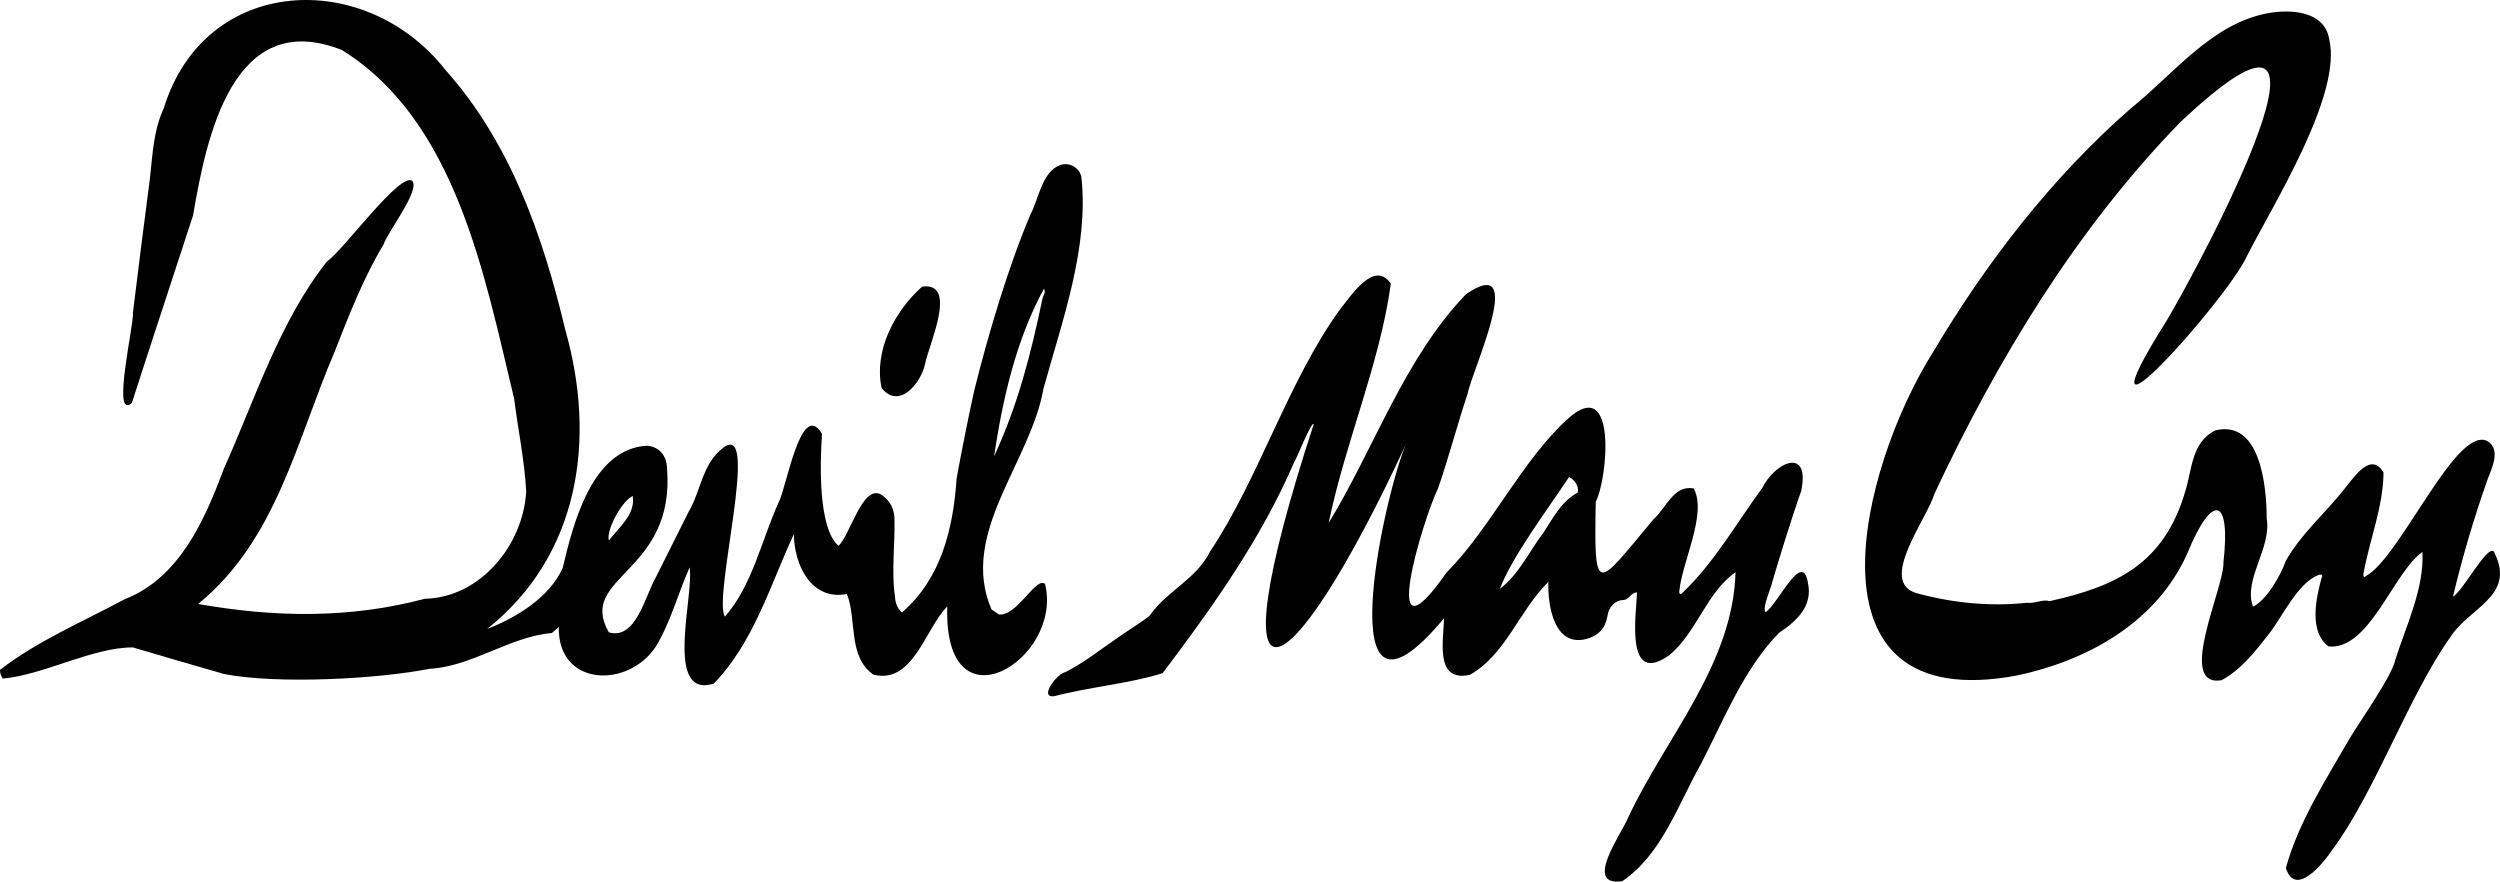 <?xml version="1.0" encoding="UTF-8" standalone="no"?>
<svg
   id="Layer_2"
   viewBox="0 0 476.467 168.026"
   version="1.1"
   sodipodi:docname="Devil May Cry text-only logo black.svg"
   width="476.467"
   height="168.026"
   inkscape:version="1.3.2 (1:1.3.2+202311252150+091e20ef0f)"
   xmlns:inkscape="http://www.inkscape.org/namespaces/inkscape"
   xmlns:sodipodi="http://sodipodi.sourceforge.net/DTD/sodipodi-0.dtd"
   xmlns="http://www.w3.org/2000/svg"
   xmlns:svg="http://www.w3.org/2000/svg">
  <defs
     id="defs1" />
  <sodipodi:namedview
     id="namedview1"
     pagecolor="#ffffff"
     bordercolor="#000000"
     borderopacity="0.25"
     inkscape:showpageshadow="2"
     inkscape:pageopacity="0.0"
     inkscape:pagecheckerboard="0"
     inkscape:deskcolor="#d1d1d1"
     inkscape:zoom="1.6079227"
     inkscape:cx="254.36546"
     inkscape:cy="63.124924"
     inkscape:window-width="1920"
     inkscape:window-height="1043"
     inkscape:window-x="4480"
     inkscape:window-y="360"
     inkscape:window-maximized="1"
     inkscape:current-layer="Layer_2" />
  <path
     d="m 206.11,33.81 c -0.31,-1.83 -2.33,-3.02 -4.11,-2.32 -3.41,1.27 -4.08,6.54 -5.57,9.3 -4.25,9.97 -8.13,23.09 -10.74,33.59 -1.1,4.92 -2.46,11.81 -3.37,16.77 -0.63,9.48 -2.9,19.09 -10.43,25.59 -1.02,-0.92 -1.29,-2.16 -1.34,-3.23 -0.64,-4.15 0,-9.95 -0.07,-14.11 0.06,-2.12 -0.63,-3.84 -2.45,-5.08 -3.6,-2.26 -5.99,7.7 -8.23,9.71 -3.93,-3.41 -3.51,-16.08 -3.13,-21.33 -4.04,-6.83 -6.82,10.59 -8.29,13.08 -3.24,7.17 -5,15.81 -10.22,21.74 -2.37,-3.66 6.88,-37.67 -0.34,-32.17 -3.98,3 -4.2,8.17 -6.58,12.2 l -6.23,12.45 c -2.05,3.48 -3.77,12.04 -8.98,10.51 -6.14,-10.78 12.84,-11.15 11.08,-31.47 -0.13,-2.37 -1.59,-3.94 -3.86,-4.09 -10.43,0.64 -14.01,14.81 -16.01,23.32 -2.49,5.55 -8.82,9.46 -14.38,11.59 17.63,-14.04 20.81,-36.18 14.87,-57.02 -4.21,-17.76 -10.46,-35.66 -22.81,-49.48 -15.24,-19.46 -45.87,-18.18 -53.7,7.26 -1.98,4.23 -2.14,8.89 -2.65,13.45 -1.04,7.95 -2.27,17.54 -3.23,25.49 0.26,2.07 -4.16,20.72 -0.21,17.24 3.59,-11.17 8.02,-24.52 11.67,-35.76 2.55,-15.02 7.64,-39.75 28.4,-31.49 21.78,13.58 27.16,43.1 32.78,66.39 0.75,5.88 1.99,11.81 2.31,17.71 -0.56,10.18 -8.69,20.23 -19.32,20.47 -14.33,3.81 -28.68,3.56 -43.21,0.99 14.91,-12.15 18.73,-31.06 25.95,-47.91 2.66,-6.78 5.58,-14.31 9.35,-20.52 0.89,-2.6 6.98,-10.3 5.54,-12.2 -2.33,-1.83 -13.19,13.3 -16.27,15.33 -9.1,11.52 -13.7,26.28 -19.67,39.53 -3.65,9.8 -8.46,20.8 -18.9,24.87 -7.74,4.16 -16.86,8.06 -23.76,13.47 0,0.63 0.2,1.18 0.55,1.65 7.77,-0.7 17.17,-5.98 24.78,-5.94 3.93,1.18 13.33,3.9 17.37,5.07 10.11,1.97 29.17,0.98 39.15,-0.99 8.1,-0.43 15.26,-6.13 23.32,-6.82 l 1.33,-1.15 c -0.23,11.37 13.12,11.76 18.44,3.81 2.86,-4.66 4.32,-10.31 6.49,-15.16 0.95,4.97 -5.01,25.16 4.6,22.14 7.61,-7.8 10.78,-18.84 15.28,-28.5 0.03,5.96 3.38,12.74 10.1,11.42 1.95,4.92 0.11,11.84 5.03,15.36 7.61,1.92 9.86,-8.76 14.1,-12.97 -0.76,24.19 22.16,10.08 18.64,-4.3 -1.76,-1.49 -5.2,6.1 -8.79,5.82 l -1.43,-0.98 c -6.2,-14.49 7.46,-27.97 9.93,-42.13 3.54,-12.82 8.66,-26.81 7.22,-40.2 z m -85.53,60.71 c 0.6,3.42 -2.54,5.93 -4.54,8.49 -0.55,-1.87 2.34,-7.38 4.54,-8.49 z m 78.11,-37.66 c -2.19,10.5 -4.65,20.25 -9.24,30.13 1.66,-10.98 4.19,-22.21 9.51,-31.96 0.42,0.8 -0.16,1.27 -0.26,1.83 v 0 z m 224.62,72.8 c -8.59,1.28 0.69,-17.85 0.45,-22.49 1.43,-12.63 -2.18,-13.2 -6.88,-1.71 -5.82,13.11 -18.95,20.43 -32.53,23.29 -41.96,7.83 -29.71,-39.78 -15.94,-61.63 10.11,-17.06 22.78,-33.47 37.78,-46.53 8.15,-6.55 15.34,-16.1 26.02,-18.07 4.35,-0.8 10.78,-0.45 11.69,4.88 2.62,10.57 -10.74,31.66 -15.76,41.59 -3.8,8.23 -34.1,42.12 -15.22,12.15 6.98,-11.73 39.12,-72.16 2.63,-37.87 -19.79,20.35 -34.88,45.23 -46.87,70.83 -1.34,4.68 -10.89,16.87 -3.36,18.96 6.77,1.86 14.06,2.58 20.97,1.82 1.51,0.2 2.91,-0.71 4.38,-0.32 12.99,-2.86 21.82,-7.32 25.81,-20.9 1.32,-4.19 1.17,-9.38 5.73,-11.63 8.63,-2.12 9.79,10.79 9.79,16.79 0.98,5.62 -4.53,11.68 -2.6,16.81 2.53,-1.25 5.21,-5.8 6.25,-8.75 2.91,-5.17 7.71,-9.24 11.35,-13.93 1.71,-2.09 4.9,-6.95 7.27,-2.88 -0.09,6.67 -2.64,12.71 -3.82,19.23 -0.07,0.49 0.07,0.91 0.44,0.5 6.6,-3.51 17.41,-29.29 23.34,-25.64 2.36,1.66 0.7,5.01 -0.11,7.15 -2.6,7.35 -4.81,14.82 -6.62,22.41 1.98,-1.06 7.18,-11.19 7.99,-8.18 3.94,8.1 -5.09,10.42 -8.48,15.88 -7.92,11.12 -14.38,29.63 -22.55,40.61 -1.65,2.45 -6.98,9.13 -8.81,3.4 2.48,-8.87 7.59,-16.75 12.16,-24.68 1.6,-2.75 8.08,-11.89 8.68,-14.93 2.1,-6.62 5.57,-13.75 5.19,-20.62 -5.5,3.83 -10.13,18.8 -17.88,18 -3.77,-2.77 -2.43,-9.07 -1.34,-13.06 0.36,-0.58 -0.16,-0.74 -0.52,-0.57 -3.97,1.38 -7.05,8.15 -9.49,11.22 -2.51,3.23 -5.45,7.02 -9.2,8.92 z m -78.76,-18.68 c -1.08,-6.29 -5.84,4.48 -8.09,5.7 -0.62,-0.9 1.12,-4.71 1.28,-5.65 1.19,-4.15 4.09,-13.43 5.53,-17.4 1.81,-8.48 -4.86,-5.71 -7.41,-0.63 -4.94,6.74 -9.08,14.13 -15.17,19.95 -0.27,0.4 -0.78,0.34 -0.62,-0.39 0.57,-5.62 5.31,-14.67 2.74,-19.45 -3.82,-0.8 -5.3,3.82 -7.69,5.87 -10.87,13.01 -11.34,15.11 -10.99,-3.35 2.27,-4.34 4.15,-24.34 -5.28,-15.85 -8.76,7.9 -14.87,21.04 -23.15,29.33 -13.38,19.12 -4.42,-10.37 -1.64,-16 1.99,-5.69 3.75,-12.44 5.66,-18.1 0.75,-4.23 11.54,-27.1 -0.31,-18.94 -11.76,12.21 -17.48,29.34 -26.18,43.6 3.12,-15.25 9.72,-30.2 11.85,-45.6 -3.19,-4.64 -7.59,2.34 -9.73,4.95 -9.86,13.63 -15.37,32.1 -24.73,46.1 -2.54,5.21 -8.18,7.47 -11.43,12.1 -0.11,0.39 -5.43,3.75 -5.82,4.08 -3.42,2.32 -6.64,4.94 -10.36,6.82 -1.48,0.19 -5.13,4.95 -2.08,4.57 6.15,-1.66 14.82,-2.49 20.66,-4.4 9.53,-12.61 18.86,-25.72 25.12,-40.34 0.23,-0.11 3.29,-7.86 3.67,-7.11 -19.6,60.06 -4.74,51.98 17.6,3.78 -4.25,9.77 -15.23,60.19 7.23,33.22 -0.05,4.14 -1.86,12.23 4.91,10.78 6.85,-3.82 9.46,-12.33 14.98,-17.72 -0.16,4.64 1.19,13.01 7.86,10.69 1.7,-0.65 3.02,-1.74 3.44,-4.37 0.24,-1.53 1.42,-2.82 2.96,-2.86 1.14,-0.03 1.46,-1.47 2.64,-1.45 -0.2,4.49 -2.27,17.9 6.14,11.97 5.25,-4.33 7.07,-11.95 12.63,-15.81 -0.49,17.56 -13.29,31.44 -20.42,46.66 -1.08,2.83 -8.8,13.35 -1.16,12.21 7.5,-5.08 10.57,-14.48 14.86,-22.1 4.5,-8.61 8.12,-18.08 14.96,-25.19 3.4,-2.28 6.58,-5.12 5.54,-9.67 z m -50.4,-9.44 c -2.72,3.56 -4.68,7.96 -8.3,10.69 2.34,-6.14 8.85,-14.78 13.19,-21.31 1.2,0.61 1.92,1.88 1.65,2.96 -3.24,1.78 -4.71,4.9 -6.54,7.67 v 0 z M 168.02,73.93 c -1.51,-7.1 2.51,-14.66 7.72,-19.3 7.03,-0.96 1.13,11.36 0.55,14.82 -0.81,3.57 -4.93,8.69 -8.27,4.49 v 0 z"
     id="path1"
     sodipodi:nodetypes="sccccccccccccccccccccccccccccccccccccccccccccccccccccccccssccccccsccscccccccccccccccccccccccccccccccccccccccsscccccccccccccccccccccccccccccccccccccccssccccscccccscc" />
</svg>
